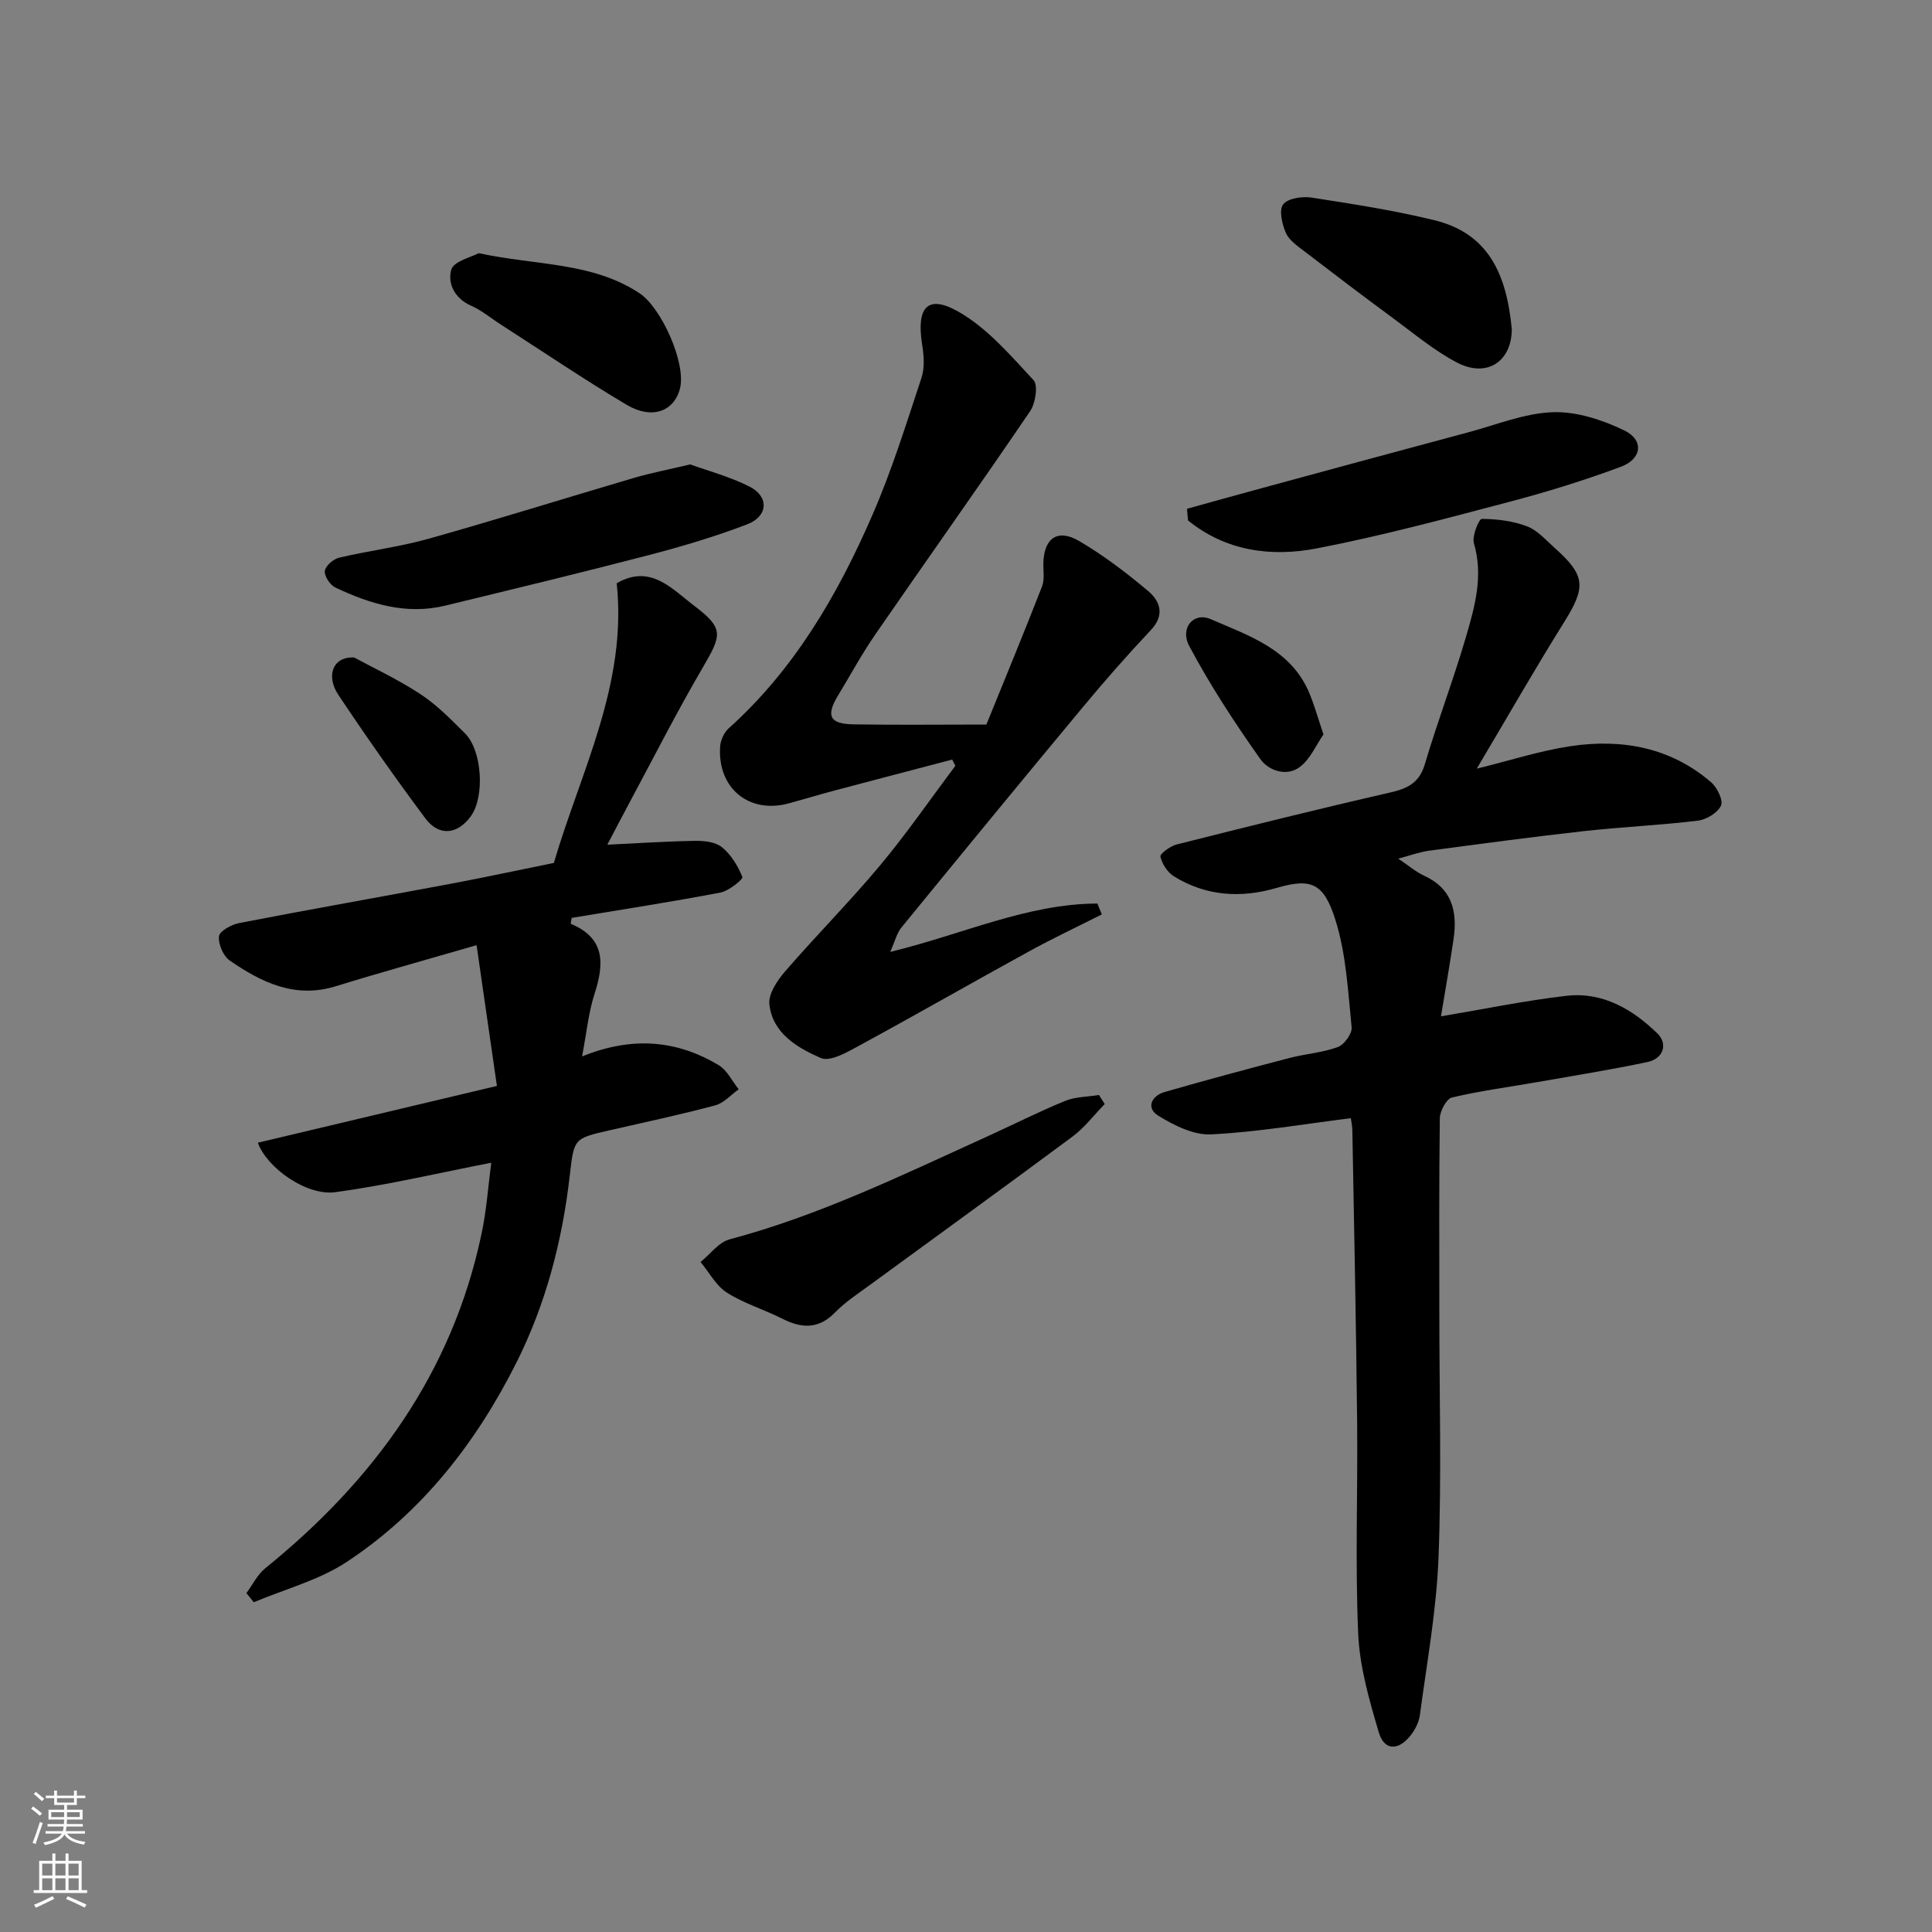 <svg enable-background="new 0 0 400 400" viewBox="0 0 400 400" xmlns="http://www.w3.org/2000/svg"><rect x="0" y="0" width="400" height="400" fill="#808080" stroke="none"/><g fill="#010000"><path d="m279.67 231.51c-9.81 1.22-19.35 2.88-28.94 3.35-3.61.18-7.67-1.87-10.93-3.87-2.56-1.57-1.42-4.11 1.32-4.9 8.59-2.48 17.22-4.79 25.87-7.05 3.31-.86 6.81-1.09 9.99-2.26 1.33-.49 3-2.79 2.86-4.09-.76-7.47-1.12-15.17-3.36-22.24-2.39-7.58-4.95-8.73-12.15-6.62-7.37 2.16-14.63 1.73-21.29-2.4-1.32-.82-2.45-2.57-2.79-4.08-.13-.59 2.06-2.19 3.4-2.52 14.67-3.7 29.35-7.36 44.09-10.73 3.63-.83 6.1-1.96 7.26-5.89 2.63-8.88 5.95-17.55 8.54-26.44 1.82-6.23 3.6-12.56 1.62-19.28-.44-1.49 1.04-5.07 1.63-5.06 3.16.02 6.48.43 9.41 1.56 2.18.84 3.93 2.9 5.77 4.54 6.32 5.64 6.38 8.04 1.91 15.21-6.13 9.8-11.86 19.85-18.13 30.4 6.98-1.71 13.17-3.73 19.52-4.67 10.58-1.55 20.62.27 29 7.49 1.25 1.08 2.55 3.74 2.04 4.84-.69 1.49-3.02 2.89-4.79 3.11-7.82.95-15.72 1.29-23.55 2.16-10.74 1.2-21.44 2.64-32.15 4.07-1.88.25-3.71.94-6.33 1.63 2.07 1.38 3.6 2.72 5.37 3.54 5.84 2.68 6.91 7.48 6.08 13.14-.78 5.31-1.72 10.6-2.6 15.97 8.89-1.49 17.4-3.26 26-4.25 7.48-.86 13.7 2.81 18.82 7.81 2.19 2.13 1.26 5.21-2.1 5.91-7.49 1.57-15.06 2.8-22.61 4.12-5.95 1.04-11.95 1.82-17.82 3.21-1.16.27-2.51 2.81-2.53 4.32-.18 13.47-.1 26.96-.1 40.46 0 16.83.48 33.68-.17 50.48-.42 10.91-2.41 21.76-3.86 32.61-.2 1.52-1.04 3.14-2.03 4.35-2.54 3.09-5.37 2.97-6.48-.79-1.97-6.66-3.96-13.54-4.26-20.41-.64-14.64-.07-29.32-.22-43.98-.21-20.1-.63-40.19-.99-60.29-.02-.93-.24-1.87-.32-2.46z"/><path d="m101.71 240.73c-10.92 2.12-21.53 4.64-32.28 6.1-5.97.81-14.17-5.04-16.05-10.24 16.13-3.83 32.22-7.65 49.5-11.76-1.41-9.76-2.77-19.2-4.21-29.14-10.54 3.06-19.89 5.64-29.15 8.5-8.44 2.61-15.37-.79-21.94-5.31-1.35-.93-2.42-3.42-2.24-5.04.12-1.08 2.58-2.42 4.17-2.73 14.56-2.82 29.16-5.39 43.74-8.12 7.04-1.32 14.05-2.84 21.42-4.33 5.53-18.87 15.24-36.97 13.01-57.9 6.97-4.06 11.44 1.17 15.96 4.59 6.25 4.73 5.85 6.03 1.91 12.77-5.44 9.3-10.32 18.93-15.42 28.43-1.62 3.01-3.19 6.05-4.39 8.34 5.77-.28 11.95-.69 18.14-.8 1.9-.03 4.26.22 5.6 1.32 1.89 1.54 3.31 3.89 4.23 6.18.17.43-2.81 2.88-4.57 3.21-10.25 1.95-20.58 3.54-30.79 5.24-.09.63-.23 1.2-.16 1.23 7.23 3.03 6.89 8.36 4.87 14.61-1.22 3.78-1.59 7.83-2.55 12.84 10.53-4.25 19.7-3.33 28.3 1.82 1.75 1.05 2.77 3.3 4.13 4.99-1.61 1.14-3.06 2.84-4.85 3.32-7.23 1.93-14.56 3.49-21.85 5.16-7.47 1.7-7.4 1.69-8.28 9.4-1.55 13.54-4.96 26.62-11.09 38.8-8.31 16.52-19.51 30.88-35.04 41.14-5.76 3.81-12.82 5.65-19.29 8.38-.51-.63-1.01-1.27-1.52-1.9 1.28-1.73 2.27-3.82 3.89-5.13 22.48-18.19 38.7-40.42 44.77-69.18 1.06-4.92 1.39-9.97 2.03-14.79z"/><path d="m184.31 197.08c15.13-3.67 28.35-9.97 42.89-10.01.31.75.61 1.5.92 2.25-5.03 2.54-10.14 4.95-15.08 7.66-11.71 6.42-23.3 13.07-35.03 19.44-2.52 1.37-6.11 3.48-8.07 2.63-4.82-2.1-10-5.1-10.65-11.13-.23-2.16 1.65-4.95 3.28-6.83 6.42-7.42 13.36-14.4 19.64-21.92 5.52-6.61 10.42-13.73 15.59-20.63-.22-.43-.44-.85-.66-1.28-8.13 2.14-16.27 4.26-24.4 6.42-3.14.84-6.26 1.78-9.4 2.64-8.22 2.25-14.79-3.08-14.25-11.71.08-1.31.79-2.93 1.75-3.79 13.64-12.24 22.61-27.69 29.78-44.19 4.01-9.21 7.01-18.87 10.17-28.43.7-2.11.47-4.68.12-6.94-1.21-7.7 1.15-10.38 7.59-6.69 5.94 3.4 10.72 9.01 15.48 14.13.99 1.07.41 4.8-.71 6.44-10.55 15.52-21.43 30.82-32.08 46.26-2.77 4.02-5.1 8.34-7.64 12.52-2.6 4.27-1.82 5.97 3.16 6.05 8.83.15 17.65.04 27.51.04 3.8-9.36 7.76-18.94 11.52-28.59.57-1.46.23-3.29.28-4.94.15-5.06 2.96-7.07 7.4-4.47 5.04 2.95 9.76 6.55 14.25 10.32 2.5 2.1 3.58 4.95.61 8.11-4.85 5.15-9.53 10.48-14.05 15.92-12.59 15.14-25.09 30.36-37.55 45.61-.98 1.15-1.34 2.8-2.37 5.11z"/><path d="m245.75 105.34c5.18-1.43 10.35-2.89 15.54-4.29 14.24-3.87 28.47-7.74 42.72-11.55 5.8-1.55 11.6-3.95 17.47-4.16 4.92-.17 10.26 1.58 14.8 3.77 4.13 1.99 3.7 5.9-.72 7.54-7.58 2.82-15.35 5.22-23.18 7.28-13.18 3.47-26.38 7.03-39.75 9.61-9.46 1.82-18.84.57-26.66-5.79-.08-.81-.15-1.61-.22-2.41z"/><path d="m142.9 96.15c3.66 1.33 8.2 2.53 12.29 4.6 4.07 2.06 3.86 6.13-.48 7.8-6.65 2.55-13.53 4.59-20.43 6.39-13.99 3.65-28.05 7.03-42.1 10.45-8.07 1.96-15.54-.35-22.73-3.74-1.1-.52-2.31-2.34-2.2-3.42.11-1.04 1.74-2.48 2.93-2.76 6.17-1.46 12.52-2.23 18.6-3.94 14.23-4 28.34-8.43 42.52-12.6 3.41-1 6.92-1.67 11.6-2.78z"/><path d="m228.72 228.58c-2.21 2.26-4.16 4.87-6.66 6.73-13.88 10.31-27.9 20.44-41.85 30.65-2.5 1.83-5.15 3.55-7.3 5.75-3.43 3.52-6.92 3.35-10.95 1.31-3.78-1.91-7.94-3.15-11.47-5.4-2.25-1.44-3.66-4.18-5.45-6.34 2-1.61 3.77-4.09 6.03-4.69 18.51-4.92 35.63-13.26 52.94-21.12 5.49-2.49 10.89-5.23 16.46-7.52 2.16-.89 4.7-.86 7.06-1.24.41.63.8 1.25 1.19 1.87z"/><path d="m313 68.17c-.04 6.73-5.19 10.13-11.39 6.87-4.72-2.48-8.9-6.01-13.23-9.19-6.18-4.55-12.3-9.2-18.39-13.87-1.42-1.09-3.11-2.25-3.77-3.77-.78-1.8-1.46-4.73-.56-5.89.99-1.27 3.95-1.71 5.88-1.41 8.53 1.32 17.09 2.64 25.46 4.69 11.19 2.74 14.94 11.19 16 22.57z"/><path d="m99.11 52.42c12.12 2.59 23.53 1.82 33.32 8.31 4.52 3 9.73 14.58 8.33 19.8-1.26 4.69-5.82 6.37-11.04 3.27-8.83-5.25-17.34-11.02-25.99-16.58-2.06-1.32-3.98-2.96-6.2-3.93-3.46-1.51-4.9-4.7-4.1-7.46.5-1.75 4.18-2.59 5.68-3.41z"/><path d="m73.31 136.12c3.85 2.09 9 4.49 13.7 7.57 3.41 2.23 6.35 5.24 9.26 8.14 3.58 3.58 4.12 13.12 1.22 17.15-2.75 3.81-6.6 4.25-9.43.45-6.23-8.36-12.23-16.9-18.01-25.57-2.56-3.84-1.26-7.94 3.26-7.74z"/><path d="m274.01 152.05c-1.5 2.16-2.7 5.07-4.86 6.72-2.78 2.13-6.54.75-8.2-1.59-5.32-7.53-10.41-15.3-14.73-23.43-2-3.77.93-7.09 4.42-5.57 7.98 3.47 16.73 6.27 20.49 15.43.98 2.35 1.66 4.81 2.88 8.44z"/></g><path d="m6.44 374.46.42-.45c.65.47 1.27.95 1.85 1.44l-.45.49c-.65-.56-1.25-1.06-1.82-1.48m.93 7.33-.63-.26c.55-1.36 1.05-2.8 1.52-4.33.19.1.38.19.59.27-.46 1.29-.95 2.73-1.48 4.32m-.38-10.38.44-.42c.43.34 1.01.82 1.74 1.44l-.49.49c-.53-.51-1.09-1.01-1.69-1.51m2.5.35h1.72v-1.04h.59v1.04h3.52v-1.04h.59v1.04h1.75v.53h-1.75v1.42h-2.03v.97h3.22v2.03h-3.24c0 .35-.01.66-.03.93h3.32v.53h-3.37c-.03.27-.08.58-.15.94h3.96v.53h-3.71c.67.92 1.93 1.48 3.79 1.68-.13.24-.23.44-.29.59-2.13-.38-3.48-1.08-4.04-2.12-.43.97-1.77 1.72-4.03 2.23-.09-.19-.2-.37-.33-.55 2.1-.42 3.37-1.03 3.81-1.83h-3.36v-.53h3.58c.08-.29.13-.61.16-.94h-3.33v-.53h3.39c.02-.27.04-.58.04-.93h-3.23v-2.03h3.25v-.97h-2.07v-1.42h-1.73zm1.12 3.44v1h2.65c.01-.3.02-.44.01-.4v-.25-.35zm1.19-2h3.52v-.91h-3.52zm4.71 2h-2.63v.59c0 .15-.01.28-.01.4h2.64z" fill="#fafbfa"/><path d="m13.56 383.74h.63v1.52h2.72v6.07h1.13v.6h-11.06v-.6h1.13v-6.07h2.73v-1.52h.63v1.52h2.1v-1.52zm-2.69 8.83.38.56c-1.24.63-2.53 1.25-3.85 1.85-.1-.21-.21-.42-.34-.63 1.36-.55 2.63-1.15 3.81-1.78m-2.13-4.27h2.1v-2.45h-2.1zm0 3.04h2.1v-2.46h-2.1zm2.72-3.04h2.1v-2.45h-2.1zm0 3.04h2.1v-2.46h-2.1zm6.07 3.6c-1.41-.71-2.7-1.3-3.86-1.78l.35-.56c1.45.62 2.75 1.19 3.88 1.72zm-1.25-9.09h-2.1v2.45h2.1zm-2.09 5.49h2.1v-2.46h-2.1z" fill="#fafbfa"/></svg>